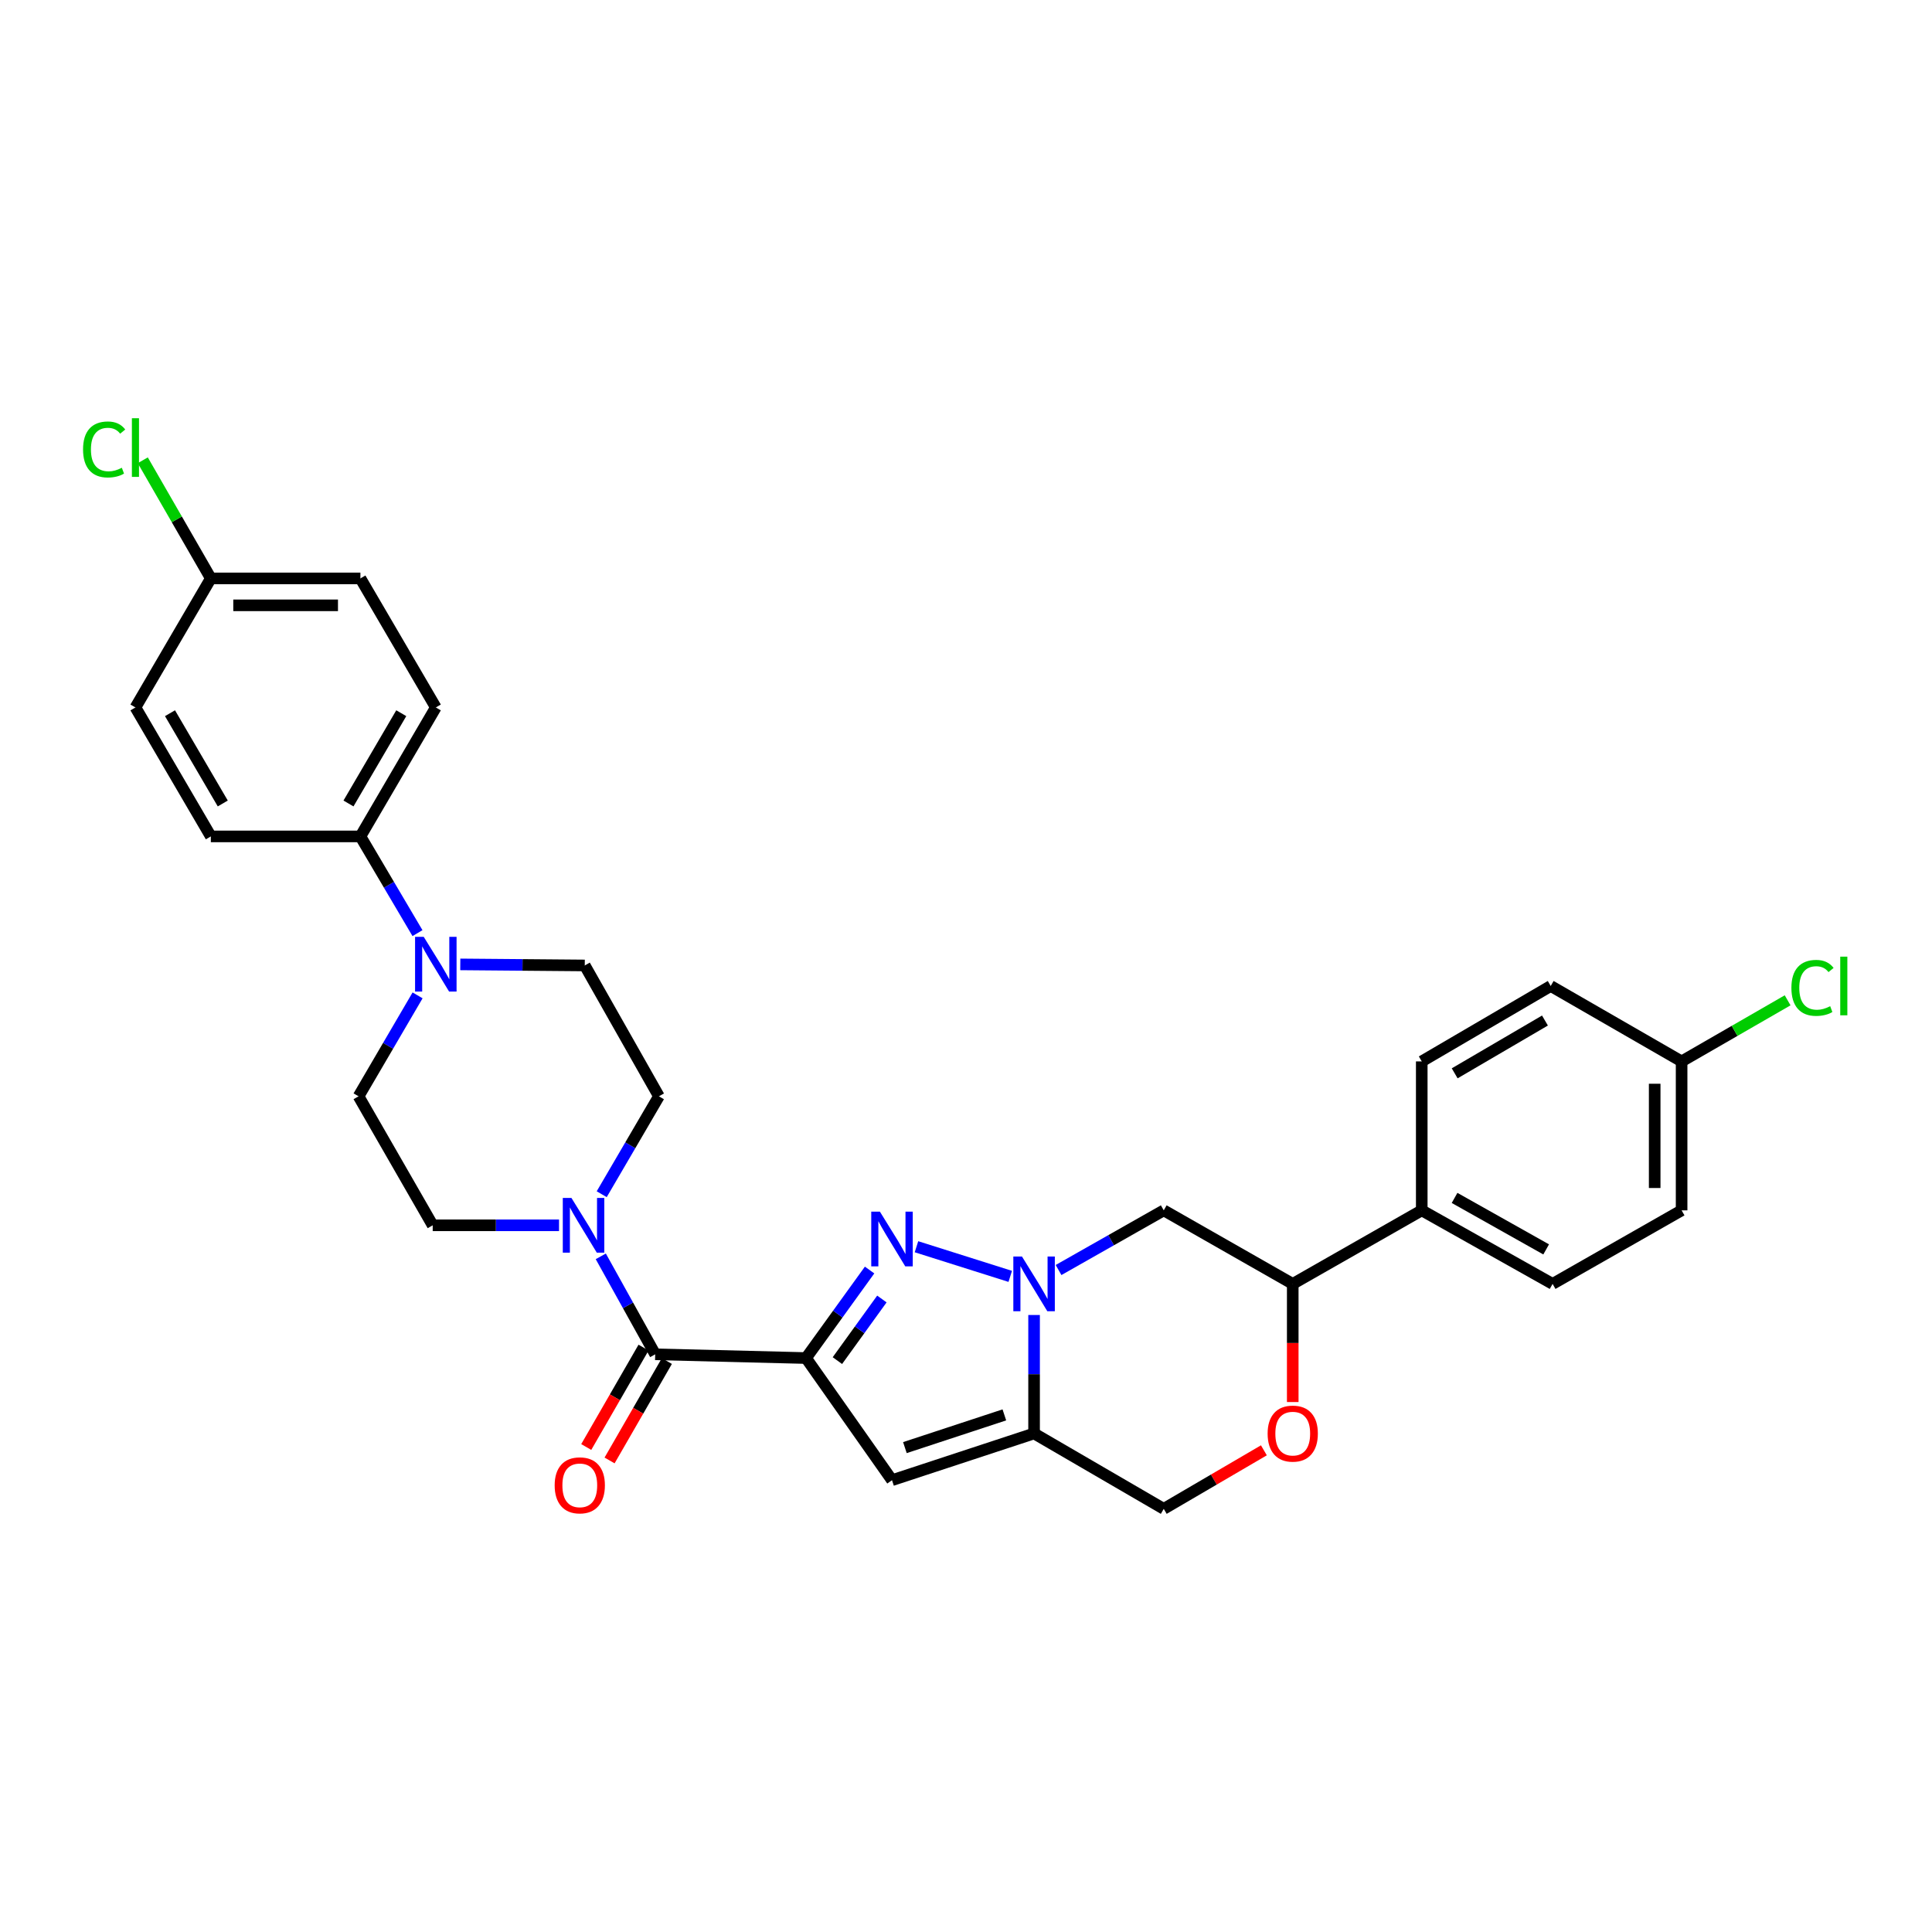 <?xml version='1.0' encoding='iso-8859-1'?>
<svg version='1.1' baseProfile='full'
              xmlns='http://www.w3.org/2000/svg'
                      xmlns:rdkit='http://www.rdkit.org/xml'
                      xmlns:xlink='http://www.w3.org/1999/xlink'
                  xml:space='preserve'
width='1000px' height='1000px' viewBox='0 0 1000 1000'>
<!-- END OF HEADER -->
<rect style='opacity:1.0;fill:#FFFFFF;stroke:none' width='1000' height='1000' x='0' y='0'> </rect>
<path class='bond-0' d='M 417.202,702.926 L 433.651,680.147' style='fill:none;fill-rule:evenodd;stroke:#000000;stroke-width:6px;stroke-linecap:butt;stroke-linejoin:miter;stroke-opacity:1' />
<path class='bond-0' d='M 433.651,680.147 L 450.101,657.367' style='fill:none;fill-rule:evenodd;stroke:#0000FF;stroke-width:6px;stroke-linecap:butt;stroke-linejoin:miter;stroke-opacity:1' />
<path class='bond-0' d='M 433.434,704.25 L 444.948,688.304' style='fill:none;fill-rule:evenodd;stroke:#000000;stroke-width:6px;stroke-linecap:butt;stroke-linejoin:miter;stroke-opacity:1' />
<path class='bond-0' d='M 444.948,688.304 L 456.463,672.359' style='fill:none;fill-rule:evenodd;stroke:#0000FF;stroke-width:6px;stroke-linecap:butt;stroke-linejoin:miter;stroke-opacity:1' />
<path class='bond-3' d='M 417.202,702.926 L 461.698,766.148' style='fill:none;fill-rule:evenodd;stroke:#000000;stroke-width:6px;stroke-linecap:butt;stroke-linejoin:miter;stroke-opacity:1' />
<path class='bond-4' d='M 417.202,702.926 L 339.133,700.991' style='fill:none;fill-rule:evenodd;stroke:#000000;stroke-width:6px;stroke-linecap:butt;stroke-linejoin:miter;stroke-opacity:1' />
<path class='bond-1' d='M 474.366,645.31 L 522.902,660.648' style='fill:none;fill-rule:evenodd;stroke:#0000FF;stroke-width:6px;stroke-linecap:butt;stroke-linejoin:miter;stroke-opacity:1' />
<path class='bond-6' d='M 547.907,657.36 L 575.131,641.917' style='fill:none;fill-rule:evenodd;stroke:#0000FF;stroke-width:6px;stroke-linecap:butt;stroke-linejoin:miter;stroke-opacity:1' />
<path class='bond-6' d='M 575.131,641.917 L 602.354,626.475' style='fill:none;fill-rule:evenodd;stroke:#000000;stroke-width:6px;stroke-linecap:butt;stroke-linejoin:miter;stroke-opacity:1' />
<path class='bond-30' d='M 535.238,680.641 L 535.238,711.295' style='fill:none;fill-rule:evenodd;stroke:#0000FF;stroke-width:6px;stroke-linecap:butt;stroke-linejoin:miter;stroke-opacity:1' />
<path class='bond-30' d='M 535.238,711.295 L 535.238,741.949' style='fill:none;fill-rule:evenodd;stroke:#000000;stroke-width:6px;stroke-linecap:butt;stroke-linejoin:miter;stroke-opacity:1' />
<path class='bond-2' d='M 535.238,741.949 L 461.698,766.148' style='fill:none;fill-rule:evenodd;stroke:#000000;stroke-width:6px;stroke-linecap:butt;stroke-linejoin:miter;stroke-opacity:1' />
<path class='bond-2' d='M 519.852,732.343 L 468.374,749.282' style='fill:none;fill-rule:evenodd;stroke:#000000;stroke-width:6px;stroke-linecap:butt;stroke-linejoin:miter;stroke-opacity:1' />
<path class='bond-10' d='M 535.238,741.949 L 602.354,780.98' style='fill:none;fill-rule:evenodd;stroke:#000000;stroke-width:6px;stroke-linecap:butt;stroke-linejoin:miter;stroke-opacity:1' />
<path class='bond-5' d='M 339.133,700.991 L 325.049,675.639' style='fill:none;fill-rule:evenodd;stroke:#000000;stroke-width:6px;stroke-linecap:butt;stroke-linejoin:miter;stroke-opacity:1' />
<path class='bond-5' d='M 325.049,675.639 L 310.965,650.286' style='fill:none;fill-rule:evenodd;stroke:#0000FF;stroke-width:6px;stroke-linecap:butt;stroke-linejoin:miter;stroke-opacity:1' />
<path class='bond-13' d='M 333.097,697.512 L 318.268,723.242' style='fill:none;fill-rule:evenodd;stroke:#000000;stroke-width:6px;stroke-linecap:butt;stroke-linejoin:miter;stroke-opacity:1' />
<path class='bond-13' d='M 318.268,723.242 L 303.438,748.972' style='fill:none;fill-rule:evenodd;stroke:#FF0000;stroke-width:6px;stroke-linecap:butt;stroke-linejoin:miter;stroke-opacity:1' />
<path class='bond-13' d='M 345.169,704.47 L 330.34,730.2' style='fill:none;fill-rule:evenodd;stroke:#000000;stroke-width:6px;stroke-linecap:butt;stroke-linejoin:miter;stroke-opacity:1' />
<path class='bond-13' d='M 330.34,730.2 L 315.511,755.93' style='fill:none;fill-rule:evenodd;stroke:#FF0000;stroke-width:6px;stroke-linecap:butt;stroke-linejoin:miter;stroke-opacity:1' />
<path class='bond-14' d='M 289.346,634.216 L 256.658,634.216' style='fill:none;fill-rule:evenodd;stroke:#0000FF;stroke-width:6px;stroke-linecap:butt;stroke-linejoin:miter;stroke-opacity:1' />
<path class='bond-14' d='M 256.658,634.216 L 223.969,634.216' style='fill:none;fill-rule:evenodd;stroke:#000000;stroke-width:6px;stroke-linecap:butt;stroke-linejoin:miter;stroke-opacity:1' />
<path class='bond-15' d='M 311.444,618.123 L 326.252,592.786' style='fill:none;fill-rule:evenodd;stroke:#0000FF;stroke-width:6px;stroke-linecap:butt;stroke-linejoin:miter;stroke-opacity:1' />
<path class='bond-15' d='M 326.252,592.786 L 341.061,567.449' style='fill:none;fill-rule:evenodd;stroke:#000000;stroke-width:6px;stroke-linecap:butt;stroke-linejoin:miter;stroke-opacity:1' />
<path class='bond-9' d='M 602.354,626.475 L 669.121,664.546' style='fill:none;fill-rule:evenodd;stroke:#000000;stroke-width:6px;stroke-linecap:butt;stroke-linejoin:miter;stroke-opacity:1' />
<path class='bond-7' d='M 238.246,499.171 L 270.46,499.443' style='fill:none;fill-rule:evenodd;stroke:#0000FF;stroke-width:6px;stroke-linecap:butt;stroke-linejoin:miter;stroke-opacity:1' />
<path class='bond-7' d='M 270.46,499.443 L 302.673,499.715' style='fill:none;fill-rule:evenodd;stroke:#000000;stroke-width:6px;stroke-linecap:butt;stroke-linejoin:miter;stroke-opacity:1' />
<path class='bond-11' d='M 216.09,482.985 L 201.319,457.955' style='fill:none;fill-rule:evenodd;stroke:#0000FF;stroke-width:6px;stroke-linecap:butt;stroke-linejoin:miter;stroke-opacity:1' />
<path class='bond-11' d='M 201.319,457.955 L 186.548,432.925' style='fill:none;fill-rule:evenodd;stroke:#000000;stroke-width:6px;stroke-linecap:butt;stroke-linejoin:miter;stroke-opacity:1' />
<path class='bond-31' d='M 216.14,515.205 L 200.864,541.327' style='fill:none;fill-rule:evenodd;stroke:#0000FF;stroke-width:6px;stroke-linecap:butt;stroke-linejoin:miter;stroke-opacity:1' />
<path class='bond-31' d='M 200.864,541.327 L 185.589,567.449' style='fill:none;fill-rule:evenodd;stroke:#000000;stroke-width:6px;stroke-linecap:butt;stroke-linejoin:miter;stroke-opacity:1' />
<path class='bond-8' d='M 654.187,750.679 L 628.27,765.829' style='fill:none;fill-rule:evenodd;stroke:#FF0000;stroke-width:6px;stroke-linecap:butt;stroke-linejoin:miter;stroke-opacity:1' />
<path class='bond-8' d='M 628.27,765.829 L 602.354,780.98' style='fill:none;fill-rule:evenodd;stroke:#000000;stroke-width:6px;stroke-linecap:butt;stroke-linejoin:miter;stroke-opacity:1' />
<path class='bond-32' d='M 669.121,725.694 L 669.121,695.12' style='fill:none;fill-rule:evenodd;stroke:#FF0000;stroke-width:6px;stroke-linecap:butt;stroke-linejoin:miter;stroke-opacity:1' />
<path class='bond-32' d='M 669.121,695.12 L 669.121,664.546' style='fill:none;fill-rule:evenodd;stroke:#000000;stroke-width:6px;stroke-linecap:butt;stroke-linejoin:miter;stroke-opacity:1' />
<path class='bond-12' d='M 669.121,664.546 L 735.895,626.475' style='fill:none;fill-rule:evenodd;stroke:#000000;stroke-width:6px;stroke-linecap:butt;stroke-linejoin:miter;stroke-opacity:1' />
<path class='bond-18' d='M 186.548,432.925 L 225.579,366.173' style='fill:none;fill-rule:evenodd;stroke:#000000;stroke-width:6px;stroke-linecap:butt;stroke-linejoin:miter;stroke-opacity:1' />
<path class='bond-18' d='M 180.374,415.879 L 207.696,369.153' style='fill:none;fill-rule:evenodd;stroke:#000000;stroke-width:6px;stroke-linecap:butt;stroke-linejoin:miter;stroke-opacity:1' />
<path class='bond-19' d='M 186.548,432.925 L 109.13,432.925' style='fill:none;fill-rule:evenodd;stroke:#000000;stroke-width:6px;stroke-linecap:butt;stroke-linejoin:miter;stroke-opacity:1' />
<path class='bond-20' d='M 735.895,626.475 L 803.622,664.546' style='fill:none;fill-rule:evenodd;stroke:#000000;stroke-width:6px;stroke-linecap:butt;stroke-linejoin:miter;stroke-opacity:1' />
<path class='bond-20' d='M 752.882,620.039 L 800.291,646.689' style='fill:none;fill-rule:evenodd;stroke:#000000;stroke-width:6px;stroke-linecap:butt;stroke-linejoin:miter;stroke-opacity:1' />
<path class='bond-21' d='M 735.895,626.475 L 735.895,549.382' style='fill:none;fill-rule:evenodd;stroke:#000000;stroke-width:6px;stroke-linecap:butt;stroke-linejoin:miter;stroke-opacity:1' />
<path class='bond-16' d='M 223.969,634.216 L 185.589,567.449' style='fill:none;fill-rule:evenodd;stroke:#000000;stroke-width:6px;stroke-linecap:butt;stroke-linejoin:miter;stroke-opacity:1' />
<path class='bond-17' d='M 341.061,567.449 L 302.673,499.715' style='fill:none;fill-rule:evenodd;stroke:#000000;stroke-width:6px;stroke-linecap:butt;stroke-linejoin:miter;stroke-opacity:1' />
<path class='bond-24' d='M 225.579,366.173 L 186.548,299.383' style='fill:none;fill-rule:evenodd;stroke:#000000;stroke-width:6px;stroke-linecap:butt;stroke-linejoin:miter;stroke-opacity:1' />
<path class='bond-26' d='M 109.13,432.925 L 70.107,366.173' style='fill:none;fill-rule:evenodd;stroke:#000000;stroke-width:6px;stroke-linecap:butt;stroke-linejoin:miter;stroke-opacity:1' />
<path class='bond-26' d='M 115.306,415.88 L 87.99,369.154' style='fill:none;fill-rule:evenodd;stroke:#000000;stroke-width:6px;stroke-linecap:butt;stroke-linejoin:miter;stroke-opacity:1' />
<path class='bond-25' d='M 803.622,664.546 L 870.397,626.475' style='fill:none;fill-rule:evenodd;stroke:#000000;stroke-width:6px;stroke-linecap:butt;stroke-linejoin:miter;stroke-opacity:1' />
<path class='bond-27' d='M 735.895,549.382 L 802.647,510.343' style='fill:none;fill-rule:evenodd;stroke:#000000;stroke-width:6px;stroke-linecap:butt;stroke-linejoin:miter;stroke-opacity:1' />
<path class='bond-27' d='M 752.942,555.554 L 799.668,528.227' style='fill:none;fill-rule:evenodd;stroke:#000000;stroke-width:6px;stroke-linecap:butt;stroke-linejoin:miter;stroke-opacity:1' />
<path class='bond-22' d='M 109.13,299.383 L 70.107,366.173' style='fill:none;fill-rule:evenodd;stroke:#000000;stroke-width:6px;stroke-linecap:butt;stroke-linejoin:miter;stroke-opacity:1' />
<path class='bond-29' d='M 109.13,299.383 L 91.515,268.812' style='fill:none;fill-rule:evenodd;stroke:#000000;stroke-width:6px;stroke-linecap:butt;stroke-linejoin:miter;stroke-opacity:1' />
<path class='bond-29' d='M 91.515,268.812 L 73.901,238.241' style='fill:none;fill-rule:evenodd;stroke:#00CC00;stroke-width:6px;stroke-linecap:butt;stroke-linejoin:miter;stroke-opacity:1' />
<path class='bond-34' d='M 109.13,299.383 L 186.548,299.383' style='fill:none;fill-rule:evenodd;stroke:#000000;stroke-width:6px;stroke-linecap:butt;stroke-linejoin:miter;stroke-opacity:1' />
<path class='bond-34' d='M 120.743,313.317 L 174.936,313.317' style='fill:none;fill-rule:evenodd;stroke:#000000;stroke-width:6px;stroke-linecap:butt;stroke-linejoin:miter;stroke-opacity:1' />
<path class='bond-23' d='M 870.397,549.382 L 802.647,510.343' style='fill:none;fill-rule:evenodd;stroke:#000000;stroke-width:6px;stroke-linecap:butt;stroke-linejoin:miter;stroke-opacity:1' />
<path class='bond-28' d='M 870.397,549.382 L 897.834,533.572' style='fill:none;fill-rule:evenodd;stroke:#000000;stroke-width:6px;stroke-linecap:butt;stroke-linejoin:miter;stroke-opacity:1' />
<path class='bond-28' d='M 897.834,533.572 L 925.272,517.762' style='fill:none;fill-rule:evenodd;stroke:#00CC00;stroke-width:6px;stroke-linecap:butt;stroke-linejoin:miter;stroke-opacity:1' />
<path class='bond-33' d='M 870.397,549.382 L 870.397,626.475' style='fill:none;fill-rule:evenodd;stroke:#000000;stroke-width:6px;stroke-linecap:butt;stroke-linejoin:miter;stroke-opacity:1' />
<path class='bond-33' d='M 856.463,560.946 L 856.463,614.911' style='fill:none;fill-rule:evenodd;stroke:#000000;stroke-width:6px;stroke-linecap:butt;stroke-linejoin:miter;stroke-opacity:1' />
<path  class='atom-1' d='M 455.438 627.147
L 464.718 642.147
Q 465.638 643.627, 467.118 646.307
Q 468.598 648.987, 468.678 649.147
L 468.678 627.147
L 472.438 627.147
L 472.438 655.467
L 468.558 655.467
L 458.598 639.067
Q 457.438 637.147, 456.198 634.947
Q 454.998 632.747, 454.638 632.067
L 454.638 655.467
L 450.958 655.467
L 450.958 627.147
L 455.438 627.147
' fill='#0000FF'/>
<path  class='atom-2' d='M 528.978 650.386
L 538.258 665.386
Q 539.178 666.866, 540.658 669.546
Q 542.138 672.226, 542.218 672.386
L 542.218 650.386
L 545.978 650.386
L 545.978 678.706
L 542.098 678.706
L 532.138 662.306
Q 530.978 660.386, 529.738 658.186
Q 528.538 655.986, 528.178 655.306
L 528.178 678.706
L 524.498 678.706
L 524.498 650.386
L 528.978 650.386
' fill='#0000FF'/>
<path  class='atom-6' d='M 295.778 620.056
L 305.058 635.056
Q 305.978 636.536, 307.458 639.216
Q 308.938 641.896, 309.018 642.056
L 309.018 620.056
L 312.778 620.056
L 312.778 648.376
L 308.898 648.376
L 298.938 631.976
Q 297.778 630.056, 296.538 627.856
Q 295.338 625.656, 294.978 624.976
L 294.978 648.376
L 291.298 648.376
L 291.298 620.056
L 295.778 620.056
' fill='#0000FF'/>
<path  class='atom-8' d='M 219.319 484.905
L 228.599 499.905
Q 229.519 501.385, 230.999 504.065
Q 232.479 506.745, 232.559 506.905
L 232.559 484.905
L 236.319 484.905
L 236.319 513.225
L 232.439 513.225
L 222.479 496.825
Q 221.319 494.905, 220.079 492.705
Q 218.879 490.505, 218.519 489.825
L 218.519 513.225
L 214.839 513.225
L 214.839 484.905
L 219.319 484.905
' fill='#0000FF'/>
<path  class='atom-9' d='M 656.121 742.029
Q 656.121 735.229, 659.481 731.429
Q 662.841 727.629, 669.121 727.629
Q 675.401 727.629, 678.761 731.429
Q 682.121 735.229, 682.121 742.029
Q 682.121 748.909, 678.721 752.829
Q 675.321 756.709, 669.121 756.709
Q 662.881 756.709, 659.481 752.829
Q 656.121 748.949, 656.121 742.029
M 669.121 753.509
Q 673.441 753.509, 675.761 750.629
Q 678.121 747.709, 678.121 742.029
Q 678.121 736.469, 675.761 733.669
Q 673.441 730.829, 669.121 730.829
Q 664.801 730.829, 662.441 733.629
Q 660.121 736.429, 660.121 742.029
Q 660.121 747.749, 662.441 750.629
Q 664.801 753.509, 669.121 753.509
' fill='#FF0000'/>
<path  class='atom-14' d='M 287.095 768.806
Q 287.095 762.006, 290.455 758.206
Q 293.815 754.406, 300.095 754.406
Q 306.375 754.406, 309.735 758.206
Q 313.095 762.006, 313.095 768.806
Q 313.095 775.686, 309.695 779.606
Q 306.295 783.486, 300.095 783.486
Q 293.855 783.486, 290.455 779.606
Q 287.095 775.726, 287.095 768.806
M 300.095 780.286
Q 304.415 780.286, 306.735 777.406
Q 309.095 774.486, 309.095 768.806
Q 309.095 763.246, 306.735 760.446
Q 304.415 757.606, 300.095 757.606
Q 295.775 757.606, 293.415 760.406
Q 291.095 763.206, 291.095 768.806
Q 291.095 774.526, 293.415 777.406
Q 295.775 780.286, 300.095 780.286
' fill='#FF0000'/>
<path  class='atom-29' d='M 927.227 511.323
Q 927.227 504.283, 930.507 500.603
Q 933.827 496.883, 940.107 496.883
Q 945.947 496.883, 949.067 501.003
L 946.427 503.163
Q 944.147 500.163, 940.107 500.163
Q 935.827 500.163, 933.547 503.043
Q 931.307 505.883, 931.307 511.323
Q 931.307 516.923, 933.627 519.803
Q 935.987 522.683, 940.547 522.683
Q 943.667 522.683, 947.307 520.803
L 948.427 523.803
Q 946.947 524.763, 944.707 525.323
Q 942.467 525.883, 939.987 525.883
Q 933.827 525.883, 930.507 522.123
Q 927.227 518.363, 927.227 511.323
' fill='#00CC00'/>
<path  class='atom-29' d='M 952.507 495.163
L 956.187 495.163
L 956.187 525.523
L 952.507 525.523
L 952.507 495.163
' fill='#00CC00'/>
<path  class='atom-30' d='M 42.987 232.636
Q 42.987 225.596, 46.267 221.916
Q 49.587 218.196, 55.867 218.196
Q 61.707 218.196, 64.827 222.316
L 62.187 224.476
Q 59.907 221.476, 55.867 221.476
Q 51.587 221.476, 49.307 224.356
Q 47.067 227.196, 47.067 232.636
Q 47.067 238.236, 49.387 241.116
Q 51.747 243.996, 56.307 243.996
Q 59.427 243.996, 63.067 242.116
L 64.187 245.116
Q 62.707 246.076, 60.467 246.636
Q 58.227 247.196, 55.747 247.196
Q 49.587 247.196, 46.267 243.436
Q 42.987 239.676, 42.987 232.636
' fill='#00CC00'/>
<path  class='atom-30' d='M 68.267 216.476
L 71.947 216.476
L 71.947 246.836
L 68.267 246.836
L 68.267 216.476
' fill='#00CC00'/>
</svg>

